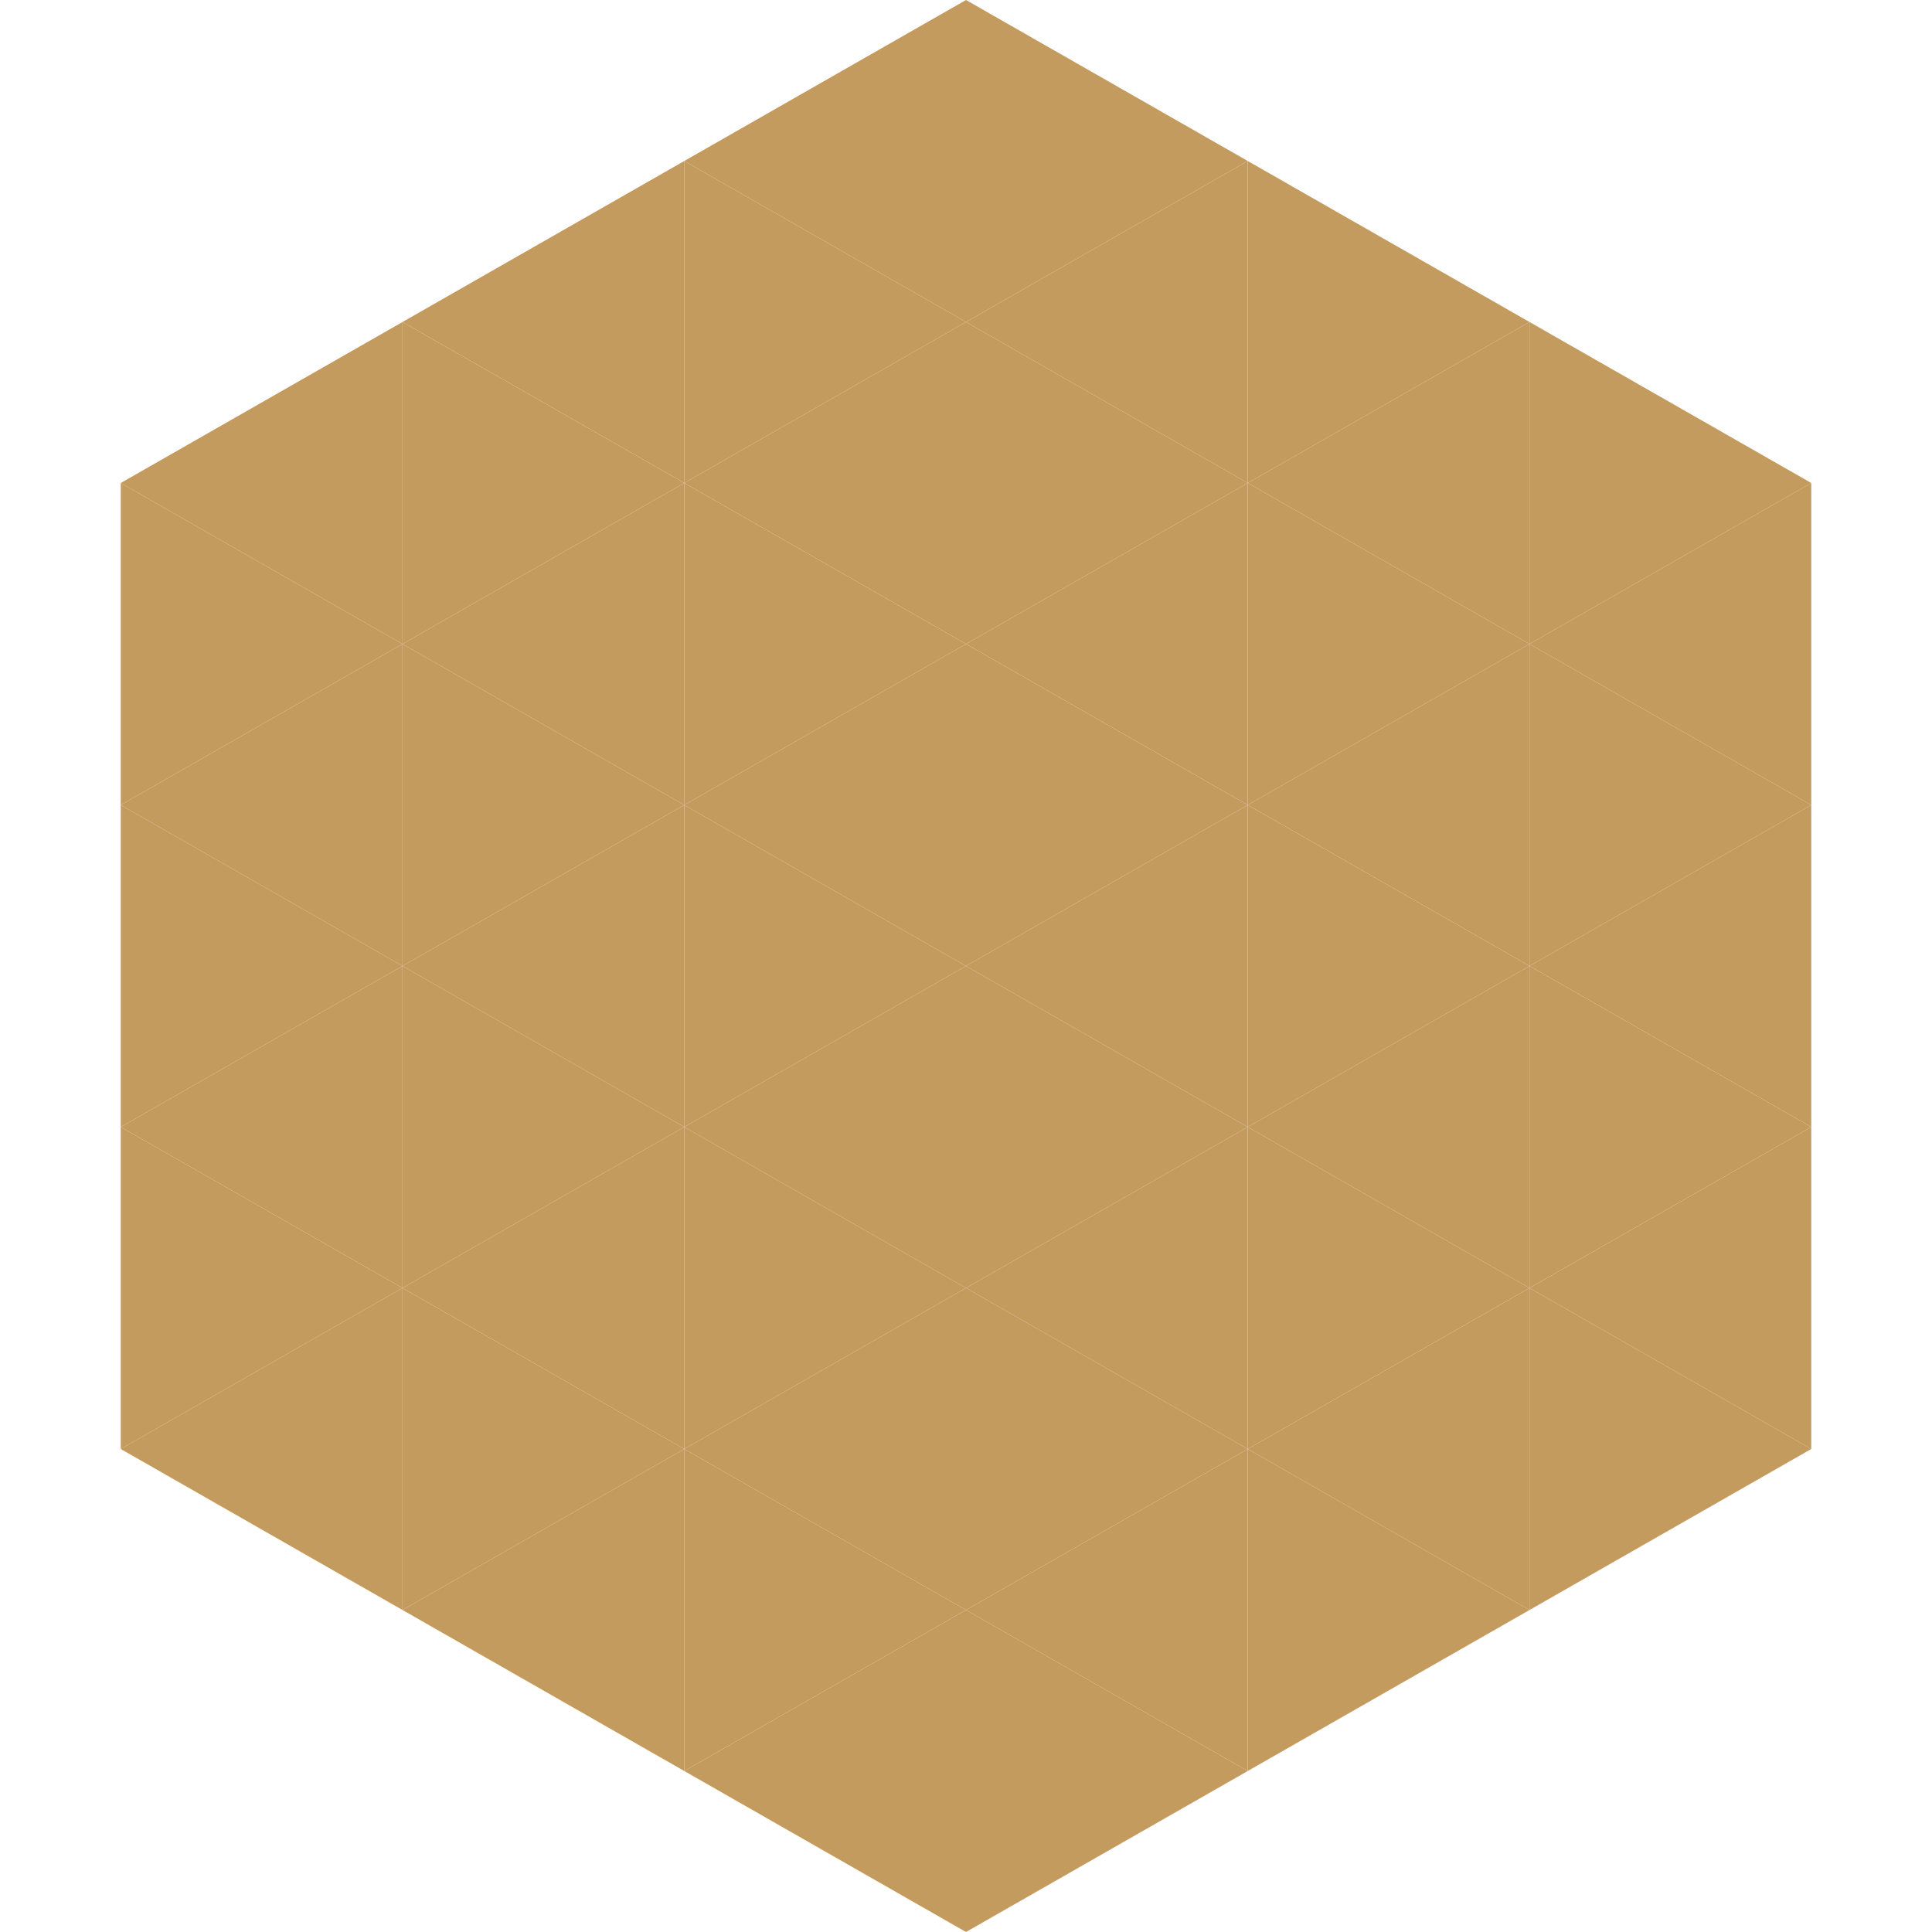 <?xml version="1.0"?>
<!-- Generated by SVGo -->
<svg width="240" height="240"
     xmlns="http://www.w3.org/2000/svg"
     xmlns:xlink="http://www.w3.org/1999/xlink">
<polygon points="50,40 15,60 50,80" style="fill:rgb(196,155,95)" />
<polygon points="190,40 225,60 190,80" style="fill:rgb(196,155,95)" />
<polygon points="15,60 50,80 15,100" style="fill:rgb(196,155,95)" />
<polygon points="225,60 190,80 225,100" style="fill:rgb(196,155,95)" />
<polygon points="50,80 15,100 50,120" style="fill:rgb(196,155,95)" />
<polygon points="190,80 225,100 190,120" style="fill:rgb(196,155,95)" />
<polygon points="15,100 50,120 15,140" style="fill:rgb(196,155,95)" />
<polygon points="225,100 190,120 225,140" style="fill:rgb(196,155,95)" />
<polygon points="50,120 15,140 50,160" style="fill:rgb(196,155,95)" />
<polygon points="190,120 225,140 190,160" style="fill:rgb(196,155,95)" />
<polygon points="15,140 50,160 15,180" style="fill:rgb(196,155,95)" />
<polygon points="225,140 190,160 225,180" style="fill:rgb(196,155,95)" />
<polygon points="50,160 15,180 50,200" style="fill:rgb(196,155,95)" />
<polygon points="190,160 225,180 190,200" style="fill:rgb(196,155,95)" />
<polygon points="15,180 50,200 15,220" style="fill:rgb(255,255,255); fill-opacity:0" />
<polygon points="225,180 190,200 225,220" style="fill:rgb(255,255,255); fill-opacity:0" />
<polygon points="50,0 85,20 50,40" style="fill:rgb(255,255,255); fill-opacity:0" />
<polygon points="190,0 155,20 190,40" style="fill:rgb(255,255,255); fill-opacity:0" />
<polygon points="85,20 50,40 85,60" style="fill:rgb(196,155,95)" />
<polygon points="155,20 190,40 155,60" style="fill:rgb(196,155,95)" />
<polygon points="50,40 85,60 50,80" style="fill:rgb(196,155,95)" />
<polygon points="190,40 155,60 190,80" style="fill:rgb(196,155,95)" />
<polygon points="85,60 50,80 85,100" style="fill:rgb(196,155,95)" />
<polygon points="155,60 190,80 155,100" style="fill:rgb(196,155,95)" />
<polygon points="50,80 85,100 50,120" style="fill:rgb(196,155,95)" />
<polygon points="190,80 155,100 190,120" style="fill:rgb(196,155,95)" />
<polygon points="85,100 50,120 85,140" style="fill:rgb(196,155,95)" />
<polygon points="155,100 190,120 155,140" style="fill:rgb(196,155,95)" />
<polygon points="50,120 85,140 50,160" style="fill:rgb(196,155,95)" />
<polygon points="190,120 155,140 190,160" style="fill:rgb(196,155,95)" />
<polygon points="85,140 50,160 85,180" style="fill:rgb(196,155,95)" />
<polygon points="155,140 190,160 155,180" style="fill:rgb(196,155,95)" />
<polygon points="50,160 85,180 50,200" style="fill:rgb(196,155,95)" />
<polygon points="190,160 155,180 190,200" style="fill:rgb(196,155,95)" />
<polygon points="85,180 50,200 85,220" style="fill:rgb(196,155,95)" />
<polygon points="155,180 190,200 155,220" style="fill:rgb(196,155,95)" />
<polygon points="120,0 85,20 120,40" style="fill:rgb(196,155,95)" />
<polygon points="120,0 155,20 120,40" style="fill:rgb(196,155,95)" />
<polygon points="85,20 120,40 85,60" style="fill:rgb(196,155,95)" />
<polygon points="155,20 120,40 155,60" style="fill:rgb(196,155,95)" />
<polygon points="120,40 85,60 120,80" style="fill:rgb(196,155,95)" />
<polygon points="120,40 155,60 120,80" style="fill:rgb(196,155,95)" />
<polygon points="85,60 120,80 85,100" style="fill:rgb(196,155,95)" />
<polygon points="155,60 120,80 155,100" style="fill:rgb(196,155,95)" />
<polygon points="120,80 85,100 120,120" style="fill:rgb(196,155,95)" />
<polygon points="120,80 155,100 120,120" style="fill:rgb(196,155,95)" />
<polygon points="85,100 120,120 85,140" style="fill:rgb(196,155,95)" />
<polygon points="155,100 120,120 155,140" style="fill:rgb(196,155,95)" />
<polygon points="120,120 85,140 120,160" style="fill:rgb(196,155,95)" />
<polygon points="120,120 155,140 120,160" style="fill:rgb(196,155,95)" />
<polygon points="85,140 120,160 85,180" style="fill:rgb(196,155,95)" />
<polygon points="155,140 120,160 155,180" style="fill:rgb(196,155,95)" />
<polygon points="120,160 85,180 120,200" style="fill:rgb(196,155,95)" />
<polygon points="120,160 155,180 120,200" style="fill:rgb(196,155,95)" />
<polygon points="85,180 120,200 85,220" style="fill:rgb(196,155,95)" />
<polygon points="155,180 120,200 155,220" style="fill:rgb(196,155,95)" />
<polygon points="120,200 85,220 120,240" style="fill:rgb(196,155,95)" />
<polygon points="120,200 155,220 120,240" style="fill:rgb(196,155,95)" />
<polygon points="85,220 120,240 85,260" style="fill:rgb(255,255,255); fill-opacity:0" />
<polygon points="155,220 120,240 155,260" style="fill:rgb(255,255,255); fill-opacity:0" />
</svg>
